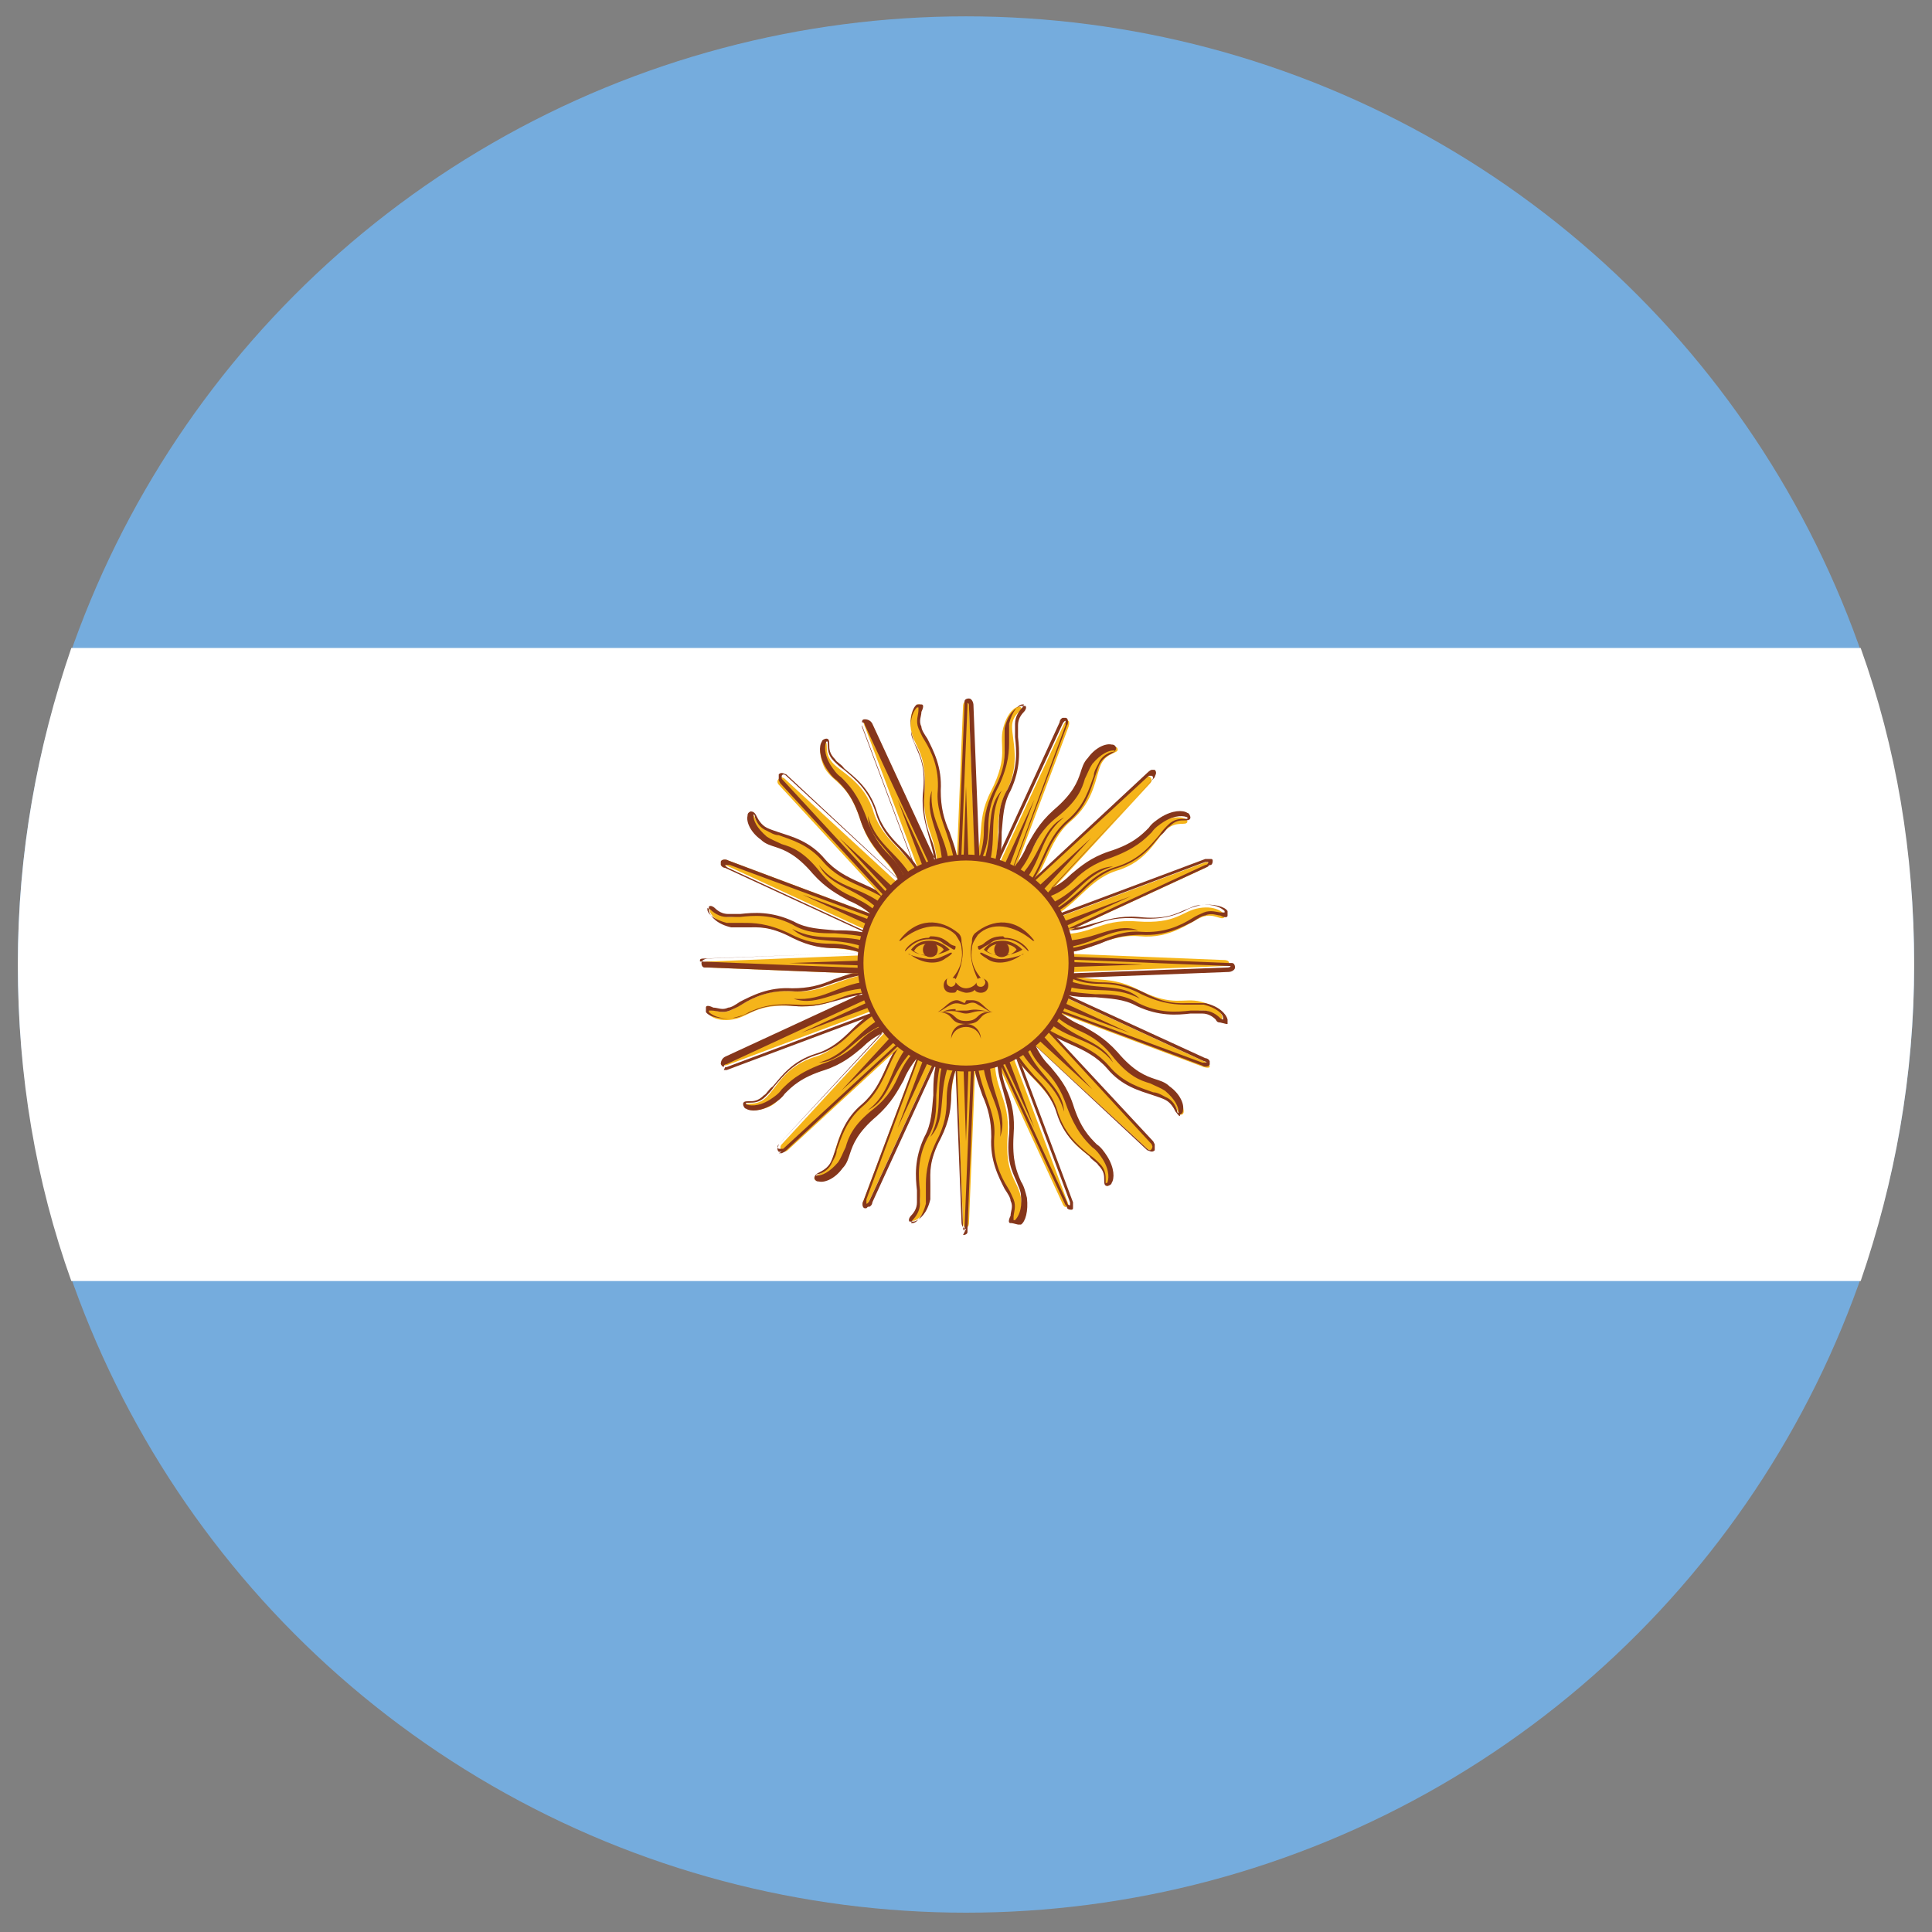 <?xml version="1.0" encoding="UTF-8"?>
<svg xmlns="http://www.w3.org/2000/svg" id="Layer_1" version="1.1" viewBox="0 0 130 130">
  <rect x="0" y="0" width="130" height="130" fill="#808080" stroke="none"/>
  <defs>
    <style>
      .st0 {
        fill: #84371b;
      }

      .st1 {
        fill: #f5b41a;
      }

      .st2 {
        fill: #fff;
      }

      .st3 {
        fill: #85361b;
      }

      .st4 {
        fill: #75acdd;
      }
    </style>
  </defs>
  <circle class="st4" cx="65" cy="64.9" r="63.8"></circle>
  <path class="st2" d="M128.8,64.9c0,7.5-1.3,14.6-3.6,21.3H4.8c-2.4-6.7-3.6-13.8-3.6-21.3s1.3-14.6,3.6-21.3h120.4c2.4,6.7,3.6,13.8,3.6,21.3Z"></path>
  <g>
    <g id="rays">
      <g>
        <path id="ray1" class="st1" d="M64.2,65.2l7.3,15.8s.1.3.3.2c.2,0,0-.4,0-.4l-6.1-16.3M65.6,70.7c0,2.4,1.4,3.7,1.2,5.9-.2,2.1,1,3.4,1.3,4.2.3.8-.3,1.3,0,1.5.2.1.8-.5.6-1.7-.2-1.2-1.1-1.5-.9-4.2.2-2.6-1.1-3.2-.8-5.6"></path>
        <path class="st3" d="M68.1,82.3s0,0-.1,0c-.2,0-.1-.3,0-.5,0-.3.2-.6,0-1,0-.2-.2-.5-.4-.8-.4-.8-1-1.9-.9-3.5,0-1.1-.2-1.9-.6-2.8-.3-.9-.7-1.8-.6-3.1h.2c0,1.2.3,2.1.6,3,.3.9.7,1.8.6,2.9-.1,1.5.4,2.6.9,3.4.2.3.3.6.4.8.2.5,0,.9,0,1.2,0,0,0,.2,0,.2,0,0,0,0,.1,0,.2-.2.5-.7.4-1.6,0-.4-.2-.7-.3-1-.3-.7-.7-1.4-.5-3.2.1-1.3-.2-2.1-.4-2.9-.2-.7-.4-1.3-.4-2.2l-2.8-6h.2c0,0,2.6,5.6,2.6,5.6,0,0,0-.1,0-.2h.2c0,.2,0,.4,0,.6l4.5,9.7s0,.2.2.2c0,0,0,0,0,0,0,0,0-.2,0-.2l-6.1-16.3h.2c0,0,6.1,16.3,6.1,16.3,0,0,0,.2,0,.4,0,0,0,.1-.1.1-.1,0-.2,0-.3-.1,0,0,0-.2-.1-.2l-4.3-9.3c0,.6.2,1.2.4,1.7.3.8.5,1.6.4,2.9-.1,1.7.2,2.4.5,3.1.2.3.3.7.4,1.1.1.9-.1,1.6-.4,1.8,0,0-.1,0-.2,0Z"></path>
      </g>
      <g>
        <path class="st1" d="M64.1,64.9l.7,17.4s0,.3.2.3.2-.3.2-.3l.7-17.4M63.4,70.5c-1,2.2-.1,4-1.1,5.9-1,1.9-.4,3.5-.4,4.4,0,.9-.8,1.1-.6,1.3.2.2.9-.2,1.2-1.4.3-1.2-.4-1.8.8-4.2,1.2-2.3.2-3.4,1.5-5.5"></path>
        <path class="st3" d="M65,82.7c-.2,0-.3-.3-.3-.4l-.4-10.3c-.2.6-.3,1.2-.3,1.7,0,.8-.1,1.7-.7,2.9-.8,1.5-.7,2.3-.7,3,0,.4,0,.7,0,1.1-.2.9-.7,1.4-1.1,1.5-.1,0-.2,0-.3,0-.1-.1,0-.3.1-.4.2-.2.4-.5.4-.9,0-.2,0-.5,0-.8-.1-.9-.2-2.1.5-3.6.5-.9.5-1.8.6-2.8,0-1,0-2,.6-3.1h.2c-.5,1.2-.5,2.1-.6,3.1,0,1,0,1.9-.6,2.9-.7,1.4-.6,2.6-.5,3.5,0,.3,0,.6,0,.9,0,.5-.3.9-.5,1.1,0,0-.1.2-.1.2,0,0,0,0,.1,0,.3,0,.7-.5.9-1.3,0-.4,0-.7,0-1.1,0-.7,0-1.6.7-3.1.6-1.1.7-2,.7-2.8,0-.7.1-1.4.5-2.2l-.2-6.6h.2s.2,6.3.2,6.3c0,0,0-.1,0-.2h.2c0,.3-.2.4-.2.6l.4,10.7s0,.2.1.2c0,0,0,0,0,0,0,0,0-.1,0-.1l.7-17.4h.2s-.7,17.4-.7,17.4c0,0,0,0,0,.2,0,.1-.1.2-.3.2Z"></path>
      </g>
      <g>
        <path class="st1" d="M64.2,64.5l-6.1,16.3s-.1.3,0,.4c.2,0,.3-.2.3-.2l7.3-15.8M61.3,69.4c-1.8,1.6-1.7,3.6-3.3,5-1.7,1.4-1.7,3.1-2.1,3.9-.4.8-1.2.7-1.1,1,0,.3.9.2,1.7-.8.7-1,.3-1.9,2.3-3.6,2-1.7,1.5-3,3.4-4.5"></path>
        <path class="st3" d="M58.3,81.3s0,0-.1,0c-.2,0-.2-.4-.1-.5l3.6-9.6c-.4.5-.7,1-.9,1.5-.4.7-.8,1.5-1.8,2.4-1.3,1.1-1.6,1.9-1.8,2.5-.1.3-.2.7-.5,1-.5.7-1.2,1-1.6.9-.1,0-.2,0-.3-.2,0-.2.1-.3.3-.4.2-.1.6-.3.8-.7.1-.2.2-.5.3-.8.3-.9.6-2.1,1.8-3.1.8-.7,1.2-1.5,1.6-2.4.4-.9.8-1.8,1.7-2.6h.1c-.9.9-1.3,1.8-1.7,2.7-.4.9-.8,1.7-1.6,2.4-1.2,1-1.5,2.2-1.8,3,0,.3-.2.6-.3.8-.2.5-.6.7-.9.8,0,0-.2,0-.2.1,0,0,0,0,.1,0,.3,0,.8-.2,1.4-.9.2-.3.3-.6.5-1,.2-.7.5-1.5,1.9-2.6,1-.8,1.4-1.6,1.7-2.3.3-.6.6-1.2,1.3-1.8l2.3-6.2h.2c0,0-2.2,6-2.2,6,0,0,.1,0,.2-.1v.2c0,.1-.2.2-.3.3l-3.7,10s0,.2,0,.3c.1,0,.2-.2.2-.2l7.3-15.8h.2c0,0-7.3,15.9-7.3,15.9,0,0,0,.2-.2.3,0,0,0,0-.1,0Z"></path>
      </g>
      <g>
        <path class="st1" d="M64.4,64.2l-11.8,12.8s-.2.2,0,.4c.2.2.4,0,.4,0l12.8-11.8M59.9,67.7c-2.3.8-2.9,2.7-5,3.4-2.1.6-2.7,2.2-3.4,2.8-.7.6-1.3.2-1.4.5,0,.3.8.5,1.8,0,1-.6,1-1.6,3.5-2.4,2.5-.8,2.6-2.2,4.9-2.9"></path>
        <path class="st3" d="M52.6,77.5c0,0-.1,0-.2,0-.2-.2,0-.4,0-.5l7-7.5c-.6.3-1,.6-1.4,1-.6.5-1.3,1.1-2.5,1.5-1.6.5-2.2,1.1-2.7,1.6-.2.3-.5.5-.8.7-.8.5-1.5.5-1.8.3-.1,0-.2-.2-.2-.3,0-.2.2-.2.4-.2.3,0,.6,0,1-.4.2-.1.3-.4.6-.6.6-.7,1.3-1.7,2.9-2.2,1-.3,1.7-.9,2.4-1.6.7-.7,1.4-1.3,2.6-1.8v.2c-1,.4-1.8,1.1-2.5,1.7-.7.7-1.4,1.3-2.5,1.6-1.5.5-2.2,1.4-2.8,2.1-.2.3-.4.5-.6.7-.4.4-.8.4-1.1.4,0,0-.2,0-.2,0,0,0,0,0,0,.1.2.1.8.2,1.6-.3.3-.2.6-.4.8-.7.5-.5,1.1-1.1,2.7-1.7,1.2-.4,1.9-.9,2.5-1.5.5-.5,1-.9,1.9-1.2l4.5-4.9h.1c0,.1-4.3,4.7-4.3,4.7,0,0,.1,0,.2,0v.2c-.1,0-.3.1-.5.2l-7.3,7.9s-.2.2,0,.3c0,0,.2,0,.3,0l12.8-11.8h.1c0,.1-12.8,12-12.8,12,0,0,0,0-.2.1,0,0-.1,0-.2,0Z"></path>
      </g>
      <path id="ray2" class="st3" d="M66.1,71.1c.1,2.3,1.4,3.3,1.2,5.4.6-1.7-.8-3-.7-5.4M64.6,65l5,10.9-4.2-11.2"></path>
      <path class="st3" d="M63.6,71c-.8,2.2,0,3.6-1,5.5,1.2-1.3.4-3,1.4-5.3M64.6,64.9l.4,11.9.4-11.9"></path>
      <path class="st3" d="M61.4,70c-1.6,1.7-1.3,3.4-3,4.7,1.6-.8,1.5-2.7,3.3-4.3M64.6,64.7l-4.2,11.2,5-10.9"></path>
      <path class="st3" d="M59.7,68.3c-2.1,1-2.5,2.6-4.6,3.2,1.8-.1,2.4-1.9,4.7-2.7M64.7,64.6l-8.1,8.8,8.8-8.1"></path>
    </g>
    <g>
      <g>
        <path class="st1" d="M64.7,64l-15.8,7.3s-.3.1-.2.3c0,.2.4,0,.4,0l16.3-6.1M59.2,65.5c-2.4,0-3.7,1.4-5.9,1.2-2.1-.2-3.4,1-4.2,1.3-.8.3-1.3-.3-1.5,0-.1.2.5.8,1.7.6s1.5-1.1,4.2-.9c2.6.2,3.2-1.1,5.6-.8"></path>
        <path class="st3" d="M48.8,71.8c-.1,0-.2,0-.3-.2,0-.2.1-.4.3-.5l9.3-4.3c-.6,0-1.2.2-1.7.4-.8.3-1.6.5-2.9.4-1.7-.1-2.4.2-3.1.5-.3.2-.7.3-1.1.4-.9.1-1.6-.1-1.8-.4,0-.1,0-.2,0-.3,0-.2.3-.1.5,0,.3,0,.6.2,1,0,.2,0,.5-.2.8-.4.8-.4,1.9-1,3.5-.9,1.1,0,1.9-.2,2.8-.6.9-.3,1.8-.7,3.1-.6v.2c-1.2,0-2.1.3-3,.6-.9.3-1.8.7-2.9.6-1.5-.1-2.6.4-3.4.9-.3.2-.6.3-.8.4-.5.2-.9,0-1.2,0,0,0-.2,0-.2,0,0,0,0,0,0,.1.2.2.7.5,1.6.4.4,0,.7-.2,1-.3.7-.3,1.4-.7,3.2-.5,1.3.1,2.1-.2,2.9-.4.7-.2,1.3-.4,2.2-.4l6-2.8v.2c0,0-5.6,2.6-5.6,2.6,0,0,.1,0,.2,0v.2c-.2,0-.4,0-.6,0l-9.7,4.5s-.2,0-.2.2c0,0,0,0,.1,0,0,0,.1,0,.1,0l16.3-6.1v.2c0,0-16.3,6.1-16.3,6.1,0,0,0,0-.2,0,0,0,0,0,0,0Z"></path>
      </g>
      <g>
        <path class="st1" d="M65,64l-17.4.7s-.3,0-.3.2c0,.2.3.2.3.2l17.4.7M59.4,63.2c-2.2-1-4-.1-5.9-1.1-1.9-1-3.5-.4-4.4-.4-.9,0-1.1-.8-1.3-.6-.2.2.2.9,1.4,1.2,1.2.3,1.8-.4,4.2.8,2.3,1.2,3.4.2,5.5,1.5"></path>
        <path class="st3" d="M65,65.8l-17.4-.7s0,0-.2,0c-.1,0-.2-.1-.2-.3,0-.2.3-.3.4-.3h0l10.3-.4c-.6-.2-1.2-.3-1.7-.3-.8,0-1.7-.1-2.9-.7-1.5-.8-2.3-.7-3-.7-.4,0-.7,0-1.1,0-.9-.2-1.4-.7-1.5-1.1,0-.1,0-.2,0-.3.1-.1.3,0,.4.1.2.2.5.4.9.4.2,0,.5,0,.8,0,.9-.1,2.1-.2,3.6.5.9.5,1.8.5,2.8.6,1,0,2,0,3.1.6v.2c-1.2-.5-2.1-.5-3.1-.6-1,0-1.9,0-2.9-.6-1.4-.7-2.6-.6-3.5-.5-.3,0-.6,0-.9,0-.5,0-.9-.3-1.1-.5,0,0-.2-.1-.2-.1,0,0,0,0,0,.1,0,.3.5.7,1.3.9.4,0,.7,0,1.1,0,.7,0,1.6,0,3.1.7,1.1.6,2,.7,2.8.7.7,0,1.4.1,2.2.5l6.6-.3v.2s-6.3.2-6.3.2c0,0,.1,0,.2,0v.2c-.3,0-.4-.2-.6-.2l-10.7.4s-.2,0-.2.1c0,0,0,0,0,.1,0,0,.1,0,.1,0l17.4.7v.2Z"></path>
      </g>
      <g>
        <path class="st1" d="M65.3,64l-16.3-6.1s-.3-.1-.4,0c0,.2.2.3.2.3l15.8,7.3M60.4,61.2c-1.6-1.8-3.6-1.7-5-3.3-1.4-1.7-3.1-1.7-3.9-2.1-.8-.4-.7-1.2-1-1.1-.3,0-.2.9.8,1.7,1,.7,1.9.3,3.6,2.3,1.7,2,3,1.5,4.5,3.4"></path>
        <path class="st3" d="M64.6,65.7l-15.8-7.3s-.2,0-.3-.2c0,0,0-.1,0-.2,0-.2.4-.2.5-.1l9.6,3.6c-.5-.4-1-.7-1.5-.9-.7-.4-1.5-.8-2.4-1.8-1.1-1.3-1.9-1.6-2.5-1.8-.3-.1-.7-.2-1-.5-.7-.5-1-1.2-.9-1.6,0-.1,0-.2.2-.3.2,0,.3.1.4.3.1.2.3.6.7.8.2.1.5.2.8.3.9.3,2.1.6,3.1,1.8.7.8,1.5,1.2,2.4,1.6.9.4,1.8.8,2.6,1.7h-.1c-.8-.7-1.7-1.1-2.6-1.5-.9-.4-1.7-.8-2.4-1.6-1-1.2-2.2-1.5-3-1.8-.3,0-.6-.2-.8-.3-.5-.2-.7-.6-.8-.9,0,0,0-.2-.1-.2,0,0,0,0,0,.1,0,.3.2.8.9,1.4.3.2.6.3,1,.5.7.2,1.5.5,2.6,1.9.8,1,1.6,1.4,2.3,1.7.6.3,1.2.6,1.8,1.3l6.2,2.3v.2c0,0-6-2.2-6-2.2,0,0,0,.1.1.2h-.2c-.1,0-.2-.2-.3-.3l-10-3.7s-.2,0-.3,0c0,.1.2.2.2.2l15.8,7.3v.2Z"></path>
      </g>
      <g>
        <path class="st1" d="M65.6,64.2l-12.8-11.8s-.2-.2-.4,0c-.2.2,0,.4,0,.4l11.8,12.8M62.2,59.7c-.8-2.3-2.7-2.9-3.4-5-.6-2.1-2.2-2.7-2.8-3.4-.6-.7-.2-1.3-.5-1.4-.3,0-.5.8,0,1.8.6,1,1.6,1,2.4,3.5.8,2.5,2.2,2.6,2.9,4.9"></path>
        <path class="st3" d="M64.3,65.5l-11.8-12.8s0,0-.1-.2c0-.1,0-.3,0-.4.2-.2.4,0,.5,0l7.5,7c-.3-.6-.6-1-1-1.4-.5-.6-1.1-1.3-1.5-2.5-.5-1.6-1.1-2.2-1.6-2.7-.3-.2-.5-.5-.7-.8-.5-.8-.5-1.5-.3-1.8,0-.1.2-.2.3-.2.2,0,.2.2.2.4,0,.3,0,.6.4,1,.1.2.4.3.6.6.7.6,1.7,1.3,2.2,2.9.3,1,.9,1.7,1.6,2.4.7.7,1.3,1.4,1.8,2.6h-.2c-.4-1-1.1-1.8-1.7-2.5-.7-.7-1.3-1.4-1.6-2.5-.5-1.5-1.4-2.2-2.1-2.8-.3-.2-.5-.4-.7-.6-.4-.4-.4-.8-.4-1.1,0,0,0-.2,0-.2,0,0,0,0-.1,0-.1.2-.2.8.3,1.6.2.3.4.6.7.8.5.5,1.1,1.1,1.7,2.7.4,1.2.9,1.9,1.5,2.5.5.5.9,1,1.2,1.9l4.9,4.5h-.1c0,.1-4.6-4.1-4.6-4.1,0,0,0,.1,0,.2h-.2c0-.1-.1-.3-.2-.5l-7.9-7.3s-.2-.2-.3,0c0,0,0,0,0,.1,0,0,0,.1,0,.1l11.8,12.8h-.1Z"></path>
      </g>
      <path class="st3" d="M58.8,66c-2.3.1-3.3,1.4-5.4,1.2,1.7.6,3-.8,5.4-.7M64.8,64.5l-10.9,5,11.2-4.2"></path>
      <path class="st3" d="M58.8,63.5c-2.2-.8-3.6,0-5.5-1,1.3,1.2,3,.4,5.3,1.4M65,64.4l-11.9.4,11.9.4"></path>
      <path class="st3" d="M59.8,61.2c-1.7-1.6-3.4-1.3-4.7-3,.8,1.6,2.7,1.5,4.3,3.3M65.2,64.4l-11.2-4.2,10.9,5"></path>
      <path class="st3" d="M61.6,59.5c-1-2.1-2.6-2.5-3.2-4.6.1,1.8,1.9,2.4,2.7,4.7M65.3,64.5l-8.8-8.1,8.1,8.8"></path>
    </g>
    <g>
      <g>
        <path class="st1" d="M65.8,64.5l-7.3-15.8s-.1-.3-.3-.2c-.2,0,0,.4,0,.4l6.1,16.3M64.4,59c0-2.4-1.4-3.7-1.2-5.9.2-2.1-1-3.4-1.3-4.2-.3-.8.3-1.3,0-1.5-.2-.1-.8.5-.6,1.7.2,1.2,1.1,1.5.9,4.2-.2,2.6,1.1,3.2.8,5.6"></path>
        <path class="st3" d="M64.1,65.2l-6.1-16.3s0,0,0-.2c0-.2,0-.3.2-.3.2,0,.4.1.5.3l4.3,9.3c0-.6-.2-1.2-.4-1.7-.3-.8-.5-1.6-.4-2.9.1-1.7-.2-2.4-.5-3.1-.2-.3-.3-.7-.4-1.1-.1-.9.1-1.6.4-1.8.1,0,.2,0,.3,0,.2,0,.1.3,0,.5,0,.3-.2.6,0,1,0,.2.2.5.4.8.4.8,1,1.9.9,3.5,0,1.1.2,1.9.6,2.8.3.9.7,1.8.6,3.1h-.2c0-1.2-.3-2.1-.6-3-.3-.9-.7-1.8-.6-2.9.1-1.5-.4-2.6-.9-3.4-.2-.3-.3-.6-.4-.8-.2-.5,0-.9,0-1.2,0,0,0-.2,0-.2,0,0,0,0-.1,0-.2.2-.5.7-.4,1.6,0,.4.2.7.3,1,.3.7.7,1.4.5,3.2-.1,1.3.2,2.1.4,2.9.2.7.4,1.3.4,2.2l2.8,6h-.2c0,0-2.6-5.6-2.6-5.6,0,0,0,.1,0,.2h-.2c0-.2,0-.4,0-.6l-4.5-9.7s0-.2-.2-.2c0,0,0,0,0,.1,0,0,0,.1,0,.1l6.1,16.3h-.2Z"></path>
      </g>
      <g>
        <path class="st1" d="M65.9,64.9l-.7-17.4s0-.3-.2-.3-.2.3-.2.3l-.7,17.4M66.6,59.2c1-2.2.1-4,1.1-5.9,1-1.9.4-3.5.4-4.4,0-.9.8-1.1.6-1.3-.2-.2-.9.2-1.2,1.4-.3,1.2.4,1.8-.8,4.2-1.2,2.3-.2,3.4-1.5,5.5"></path>
        <path class="st3" d="M65.8,64.9l-.2-6.3c0,0,0,.1,0,.2h-.2c0-.3.2-.4.2-.6l-.4-10.7s0-.2-.1-.2c0,0,0,0,0,0,0,0,0,.1,0,.1l-.7,17.4h-.2s.7-17.4.7-17.4c0,0,0,0,0-.2,0-.1.1-.2.3-.2h0c.2,0,.3.3.3.4l.4,10.3c.2-.6.3-1.2.3-1.7,0-.8.1-1.7.7-2.9.8-1.5.7-2.3.7-3,0-.4,0-.7,0-1.1.2-.9.7-1.4,1.1-1.5.1,0,.2,0,.3,0,.1.1,0,.3-.1.4-.2.2-.4.5-.4.9,0,.2,0,.5,0,.8.1.9.2,2.1-.5,3.6-.5.9-.5,1.8-.6,2.8,0,1,0,2-.6,3.1h-.2c.5-1.2.5-2.1.6-3.1,0-1,0-1.9.6-2.9.7-1.4.6-2.6.5-3.5,0-.3,0-.6,0-.9,0-.5.3-.9.5-1.1,0,0,.1-.2.1-.2,0,0,0,0-.1,0-.3,0-.7.5-.9,1.3,0,.4,0,.7,0,1.1,0,.7,0,1.6-.7,3.1-.6,1.1-.7,2-.7,2.8,0,.7-.1,1.4-.5,2.2l.2,6.6h-.2Z"></path>
      </g>
      <g>
        <path class="st1" d="M65.8,65.2l6.1-16.3s.1-.3,0-.4c-.2,0-.3.2-.3.2l-7.3,15.8M68.7,60.3c1.8-1.6,1.7-3.6,3.3-5,1.7-1.4,1.7-3.1,2.1-3.9.4-.8,1.2-.7,1.1-1,0-.3-.9-.2-1.7.8-.7,1-.3,1.9-2.3,3.6-2,1.7-1.5,3-3.4,4.5"></path>
        <path class="st3" d="M65.9,65.2h-.2c0,0,2.2-6,2.2-6,0,0-.1,0-.2.1v-.2c0-.1.2-.2.3-.3l3.7-10s0-.2,0-.3c-.1,0-.2.2-.2.2l-7.3,15.8h-.2c0,0,7.3-15.9,7.3-15.9,0,0,0-.2.2-.3,0,0,.1,0,.2,0,.2,0,.2.4.1.5l-3.6,9.6c.4-.5.7-1,.9-1.5.4-.7.8-1.5,1.8-2.4,1.3-1.1,1.6-1.9,1.8-2.5.1-.3.2-.7.5-1,.5-.7,1.2-1,1.6-.9.1,0,.2,0,.3.2,0,.2-.1.3-.3.4-.2.1-.6.3-.8.7-.1.2-.2.5-.3.8-.3.9-.6,2.1-1.8,3.1-.8.7-1.2,1.5-1.6,2.4-.4.9-.8,1.8-1.7,2.6h-.1c.9-.9,1.3-1.8,1.7-2.7.4-.9.8-1.7,1.6-2.4,1.2-1,1.5-2.2,1.8-3,0-.3.2-.6.3-.8.2-.5.6-.7.9-.8,0,0,.2,0,.2-.1,0,0,0,0-.1,0-.3,0-.8.2-1.4.9-.2.3-.3.6-.5,1-.2.7-.5,1.5-1.9,2.6-1,.8-1.4,1.6-1.7,2.3-.3.6-.6,1.2-1.3,1.8l-2.3,6.2Z"></path>
      </g>
      <g>
        <path class="st1" d="M65.6,65.5l11.8-12.8s.2-.2,0-.4c-.2-.2-.4,0-.4,0l-12.8,11.8M70.1,62c2.3-.8,2.9-2.7,5-3.4,2.1-.6,2.7-2.2,3.4-2.8.7-.6,1.3-.2,1.4-.5,0-.3-.8-.5-1.8,0-1,.6-1,1.6-3.5,2.4-2.5.8-2.6,2.2-4.9,2.9"></path>
        <path class="st3" d="M65.7,65.5h-.1c0-.1,4.3-4.7,4.3-4.7,0,0-.1,0-.2,0v-.2c.1,0,.3-.1.5-.2l7.3-7.9s.2-.2,0-.3c0,0-.2,0-.2,0l-12.8,11.8h-.1c0-.1,12.8-12,12.8-12,0,0,.2-.2.3-.2s.1,0,.2,0c.2.2,0,.4,0,.5l-7,7.5c.6-.3,1-.6,1.4-1,.6-.5,1.3-1.1,2.5-1.5,1.6-.5,2.2-1.1,2.7-1.6.2-.3.5-.5.8-.7.8-.5,1.5-.5,1.8-.3.1,0,.2.2.2.3,0,.2-.2.2-.4.2-.3,0-.6,0-1,.4-.2.1-.3.4-.6.6-.6.7-1.3,1.7-2.9,2.2-1,.3-1.7.9-2.4,1.6-.7.7-1.4,1.3-2.6,1.8v-.2c1-.4,1.8-1.1,2.5-1.7.7-.7,1.4-1.3,2.5-1.6,1.5-.5,2.2-1.4,2.8-2.1.2-.3.4-.5.6-.7.4-.4.8-.4,1.1-.4,0,0,.2,0,.2,0,0,0,0,0,0-.1-.2-.1-.8-.2-1.6.3-.3.2-.6.4-.8.7-.5.5-1.1,1.1-2.7,1.7-1.2.4-1.9.9-2.5,1.5-.5.5-1,.9-1.9,1.2l-4.5,4.9Z"></path>
      </g>
      <path class="st3" d="M63.9,58.6c-.1-2.3-1.4-3.3-1.2-5.4-.6,1.7.8,3,.7,5.4M65.4,64.7l-5-10.9,4.2,11.2"></path>
      <path class="st3" d="M66.4,58.7c.8-2.2,0-3.6,1-5.5-1.2,1.3-.4,3-1.4,5.3M65.4,64.8l-.4-11.9-.4,11.9"></path>
      <path class="st3" d="M68.6,59.7c1.6-1.7,1.3-3.4,3-4.7-1.6.8-1.5,2.7-3.3,4.3M65.4,65l4.2-11.2-5,10.9"></path>
      <path class="st3" d="M70.3,61.5c2.1-1,2.5-2.6,4.6-3.2-1.8.1-2.4,1.9-4.7,2.7M65.3,65.2l8.1-8.8-8.8,8.1"></path>
    </g>
    <g>
      <g>
        <path class="st1" d="M65.3,65.7l15.8-7.3s.3-.1.2-.3c0-.2-.4,0-.4,0l-16.3,6.1M70.8,64.2c2.4,0,3.7-1.4,5.9-1.2,2.1.2,3.4-1,4.2-1.3.8-.3,1.3.3,1.5,0,.1-.2-.5-.8-1.7-.6s-1.5,1.1-4.2.9c-2.6-.2-3.2,1.1-5.6.8"></path>
        <path class="st3" d="M65.4,65.7v-.2c0,0,5.6-2.6,5.6-2.6,0,0-.1,0-.2,0v-.2c.2,0,.4,0,.6,0l9.7-4.5s.2,0,.2-.2c0,0,0,0,0,0,0,0-.2,0-.2,0l-16.3,6.1v-.2c0,0,16.3-6.1,16.3-6.1,0,0,.2,0,.4,0,0,0,.1,0,.1.1,0,.1,0,.2-.1.3,0,0-.2,0-.2.1l-9.3,4.3c.6,0,1.2-.2,1.7-.4.8-.3,1.6-.5,2.9-.4,1.7.1,2.4-.2,3.1-.5.3-.2.7-.3,1.1-.4.9-.1,1.6.1,1.8.4,0,.1,0,.2,0,.3,0,.2-.3.1-.5,0-.2,0-.6-.2-1,0-.2,0-.5.2-.8.4-.8.4-1.9,1-3.5.9-1.1,0-1.9.2-2.8.6-.9.3-1.8.7-3.1.6v-.2c1.2,0,2.1-.3,3-.6.9-.3,1.8-.7,2.9-.6,1.5.1,2.6-.4,3.4-.9.3-.2.6-.3.8-.4.5-.2.9,0,1.2,0,0,0,.2,0,.2,0,0,0,0,0,0-.1-.2-.2-.7-.5-1.6-.4-.4,0-.7.2-1,.3-.7.3-1.4.7-3.2.5-1.3-.1-2.1.2-2.9.4-.7.2-1.3.4-2.2.4l-6,2.8Z"></path>
      </g>
      <g>
        <path class="st1" d="M65,65.7l17.4-.7s.3,0,.3-.2-.3-.2-.3-.2l-17.4-.7M70.6,66.5c2.2,1,4,.1,5.9,1.1,1.9,1,3.5.4,4.4.4.9,0,1.1.8,1.3.6.2-.2-.2-.9-1.4-1.2-1.2-.3-1.8.4-4.2-.8-2.3-1.2-3.4-.2-5.5-1.5"></path>
        <path class="st3" d="M82.1,68.8c-.1,0-.2,0-.3-.2-.2-.2-.5-.4-.9-.4-.2,0-.5,0-.8,0-.9.1-2.1.2-3.6-.5-.9-.5-1.8-.5-2.8-.6-1,0-2,0-3.1-.6v-.2c1.2.5,2.1.5,3.1.6,1,0,1.9,0,2.9.6,1.4.7,2.6.6,3.5.5.3,0,.6,0,.9,0,.5,0,.9.3,1.1.5,0,0,.1.1.2.1,0,0,0,0,0-.1,0-.3-.5-.7-1.3-.9-.4,0-.7,0-1.1,0-.7,0-1.6,0-3.1-.7-1.1-.6-2-.7-2.8-.7-.7,0-1.4-.1-2.2-.5l-6.6.2v-.2s6.3-.2,6.3-.2c0,0-.1,0-.2,0v-.2c.3,0,.4.2.6.2l10.7-.4s.2,0,.2-.1c0,0,0,0,0,0,0,0-.1,0-.1,0l-17.4-.7v-.2s17.4.7,17.4.7c0,0,0,0,.2,0,.1,0,.2.1.2.3,0,.2-.3.3-.4.3h0l-10.3.4c.6.2,1.2.3,1.7.3.8,0,1.7.1,2.9.7,1.5.8,2.3.7,3,.7.4,0,.7,0,1.1,0,.9.2,1.4.7,1.5,1.1,0,.1,0,.2,0,.3,0,0,0,0-.1,0Z"></path>
      </g>
      <g>
        <path class="st1" d="M64.7,65.7l16.3,6.1s.3.1.4,0c0-.2-.2-.3-.2-.3l-15.8-7.3M69.6,68.5c1.6,1.8,3.6,1.7,5,3.3,1.4,1.7,3.1,1.7,3.9,2.1.8.4.7,1.2,1,1.1.3,0,.2-.9-.8-1.7-1-.7-1.9-.3-3.6-2.3-1.7-2-3-1.5-4.5-3.4"></path>
        <path class="st3" d="M79.4,75.1c-.1,0-.2-.2-.3-.3-.1-.2-.3-.6-.7-.8-.2-.1-.5-.2-.8-.3-.9-.3-2.1-.6-3.1-1.8-.7-.8-1.5-1.2-2.4-1.6-.9-.4-1.8-.8-2.6-1.7h.1c.8.7,1.7,1.1,2.6,1.5.9.4,1.7.8,2.4,1.6,1,1.2,2.2,1.5,3,1.8.3,0,.6.2.8.3.5.2.7.6.8.9,0,0,0,.2.1.2,0,0,0,0,0-.1,0-.3-.2-.8-.9-1.4-.3-.2-.6-.3-1-.5-.7-.2-1.5-.5-2.6-1.9-.8-1-1.6-1.4-2.3-1.7-.6-.3-1.2-.6-1.8-1.3l-6.2-2.3v-.2c0,0,6,2.2,6,2.2,0,0,0-.1-.1-.2h.2c.1,0,.2.2.3.3l10,3.7s.2,0,.3,0c0,0,0,0,0,0,0,0-.1-.1-.2-.1l-15.8-7.3v-.2c0,0,15.9,7.3,15.9,7.3,0,0,.2,0,.3.2,0,0,0,.1,0,.2,0,.2-.4.2-.5.1l-9.6-3.6c.5.4,1,.7,1.5.9.7.4,1.5.8,2.4,1.8,1.1,1.3,1.9,1.6,2.5,1.8.3.1.7.2,1,.5.7.5,1,1.2.9,1.6,0,.1,0,.2-.2.3,0,0,0,0,0,0Z"></path>
      </g>
      <g>
        <path class="st1" d="M64.4,65.5l12.8,11.8s.2.2.4,0c.2-.2,0-.4,0-.4l-11.8-12.8M67.8,70c.8,2.3,2.7,2.9,3.4,5,.6,2.1,2.2,2.7,2.8,3.4.6.7.2,1.3.5,1.4.3,0,.5-.8,0-1.8-.6-1-1.6-1-2.4-3.5-.8-2.5-2.2-2.6-2.9-4.9"></path>
        <path class="st3" d="M74.5,79.8s0,0,0,0c-.2,0-.2-.2-.2-.4,0-.3,0-.6-.4-1-.1-.2-.4-.3-.6-.6-.7-.6-1.7-1.3-2.2-2.9-.3-1-.9-1.7-1.6-2.4-.7-.7-1.3-1.4-1.8-2.6h.2c.4,1,1.1,1.8,1.7,2.5.7.7,1.3,1.4,1.6,2.5.5,1.5,1.4,2.2,2.1,2.8.3.2.5.4.7.6.4.4.4.8.4,1.1,0,0,0,.2,0,.2,0,0,0,0,.1,0,.1-.2.2-.8-.3-1.6-.2-.3-.4-.6-.7-.8-.5-.5-1.1-1.1-1.7-2.7-.4-1.2-.9-1.9-1.5-2.5-.5-.5-.9-1-1.2-1.9l-4.9-4.5h.1c0-.1,4.6,4.1,4.6,4.1,0,0,0-.1,0-.2h.2c0,.1.1.3.2.5l7.9,7.3s.2.2.3,0,0-.2,0-.3l-11.8-12.8h.1c0-.1,11.8,12.6,11.8,12.6,0,0,0,0,.1.2,0,.1,0,.3,0,.4-.2.2-.4,0-.5,0l-7.5-7c.3.6.6,1,1,1.4.5.6,1.1,1.3,1.5,2.5.5,1.6,1.1,2.2,1.6,2.7.3.2.5.5.7.8.5.8.5,1.5.3,1.8,0,.1-.2.2-.3.2Z"></path>
      </g>
      <path class="st3" d="M71.2,63.8c2.3-.1,3.3-1.4,5.4-1.2-1.7-.6-3,.8-5.4.7M65.2,65.3l10.9-5-11.2,4.2"></path>
      <path class="st3" d="M71.2,66.2c2.2.8,3.6,0,5.5,1-1.3-1.2-3-.4-5.3-1.4M65,65.3l11.9-.4-11.9-.4"></path>
      <path class="st3" d="M70.2,68.5c1.7,1.6,3.4,1.3,4.7,3-.8-1.6-2.7-1.5-4.3-3.3M64.8,65.3l11.2,4.2-10.9-5"></path>
      <path class="st3" d="M68.4,70.2c1,2.1,2.6,2.5,3.2,4.6-.1-1.8-1.9-2.4-2.7-4.7M64.7,65.2l8.8,8.1-8.1-8.8"></path>
    </g>
    <g>
      <path class="st1" d="M65,57.8c3.9,0,7.1,3.2,7.1,7.1s-3.2,7.1-7.1,7.1-7.1-3.2-7.1-7.1,3.2-7.1,7.1-7.1Z"></path>
      <path class="st3" d="M65,72.1c-4,0-7.3-3.3-7.3-7.3s3.3-7.3,7.3-7.3,7.3,3.3,7.3,7.3-3.3,7.3-7.3,7.3ZM65,57.9c-3.8,0-6.9,3.1-6.9,6.9s3.1,6.9,6.9,6.9,6.9-3.1,6.9-6.9-3.1-6.9-6.9-6.9Z"></path>
    </g>
    <path id="loweyecontour" class="st0" d="M67.4,63.3c-.5,0-.9.2-1.2.6.5.5,1.8.5,2.6,0-.4-.4-.9-.6-1.3-.6h0ZM67.4,63.5c.5,0,.9.2,1,.4-.5.6-1.4.5-2,.1.2-.4.6-.5,1-.5h0Z"></path>
    <path id="uppalpebra" class="st3" d="M67.5,63c-.7,0-.9.2-1.2.4-.3.3-.5.2-.5.3,0,0,0,.2.1.2.1,0,.3-.2.7-.4.3-.3.7-.3,1-.3,1,0,1.5.8,1.6.8s-.5-.9-1.6-.9h0Z"></path>
    <path id="eyebrow_nose" class="st3" d="M69.5,63.3c-1.3-1.1-2.8-1.3-3.7-.4-.2.3-.4.6-.4.9-.1.6,0,1.3.6,2,0,0-.2,0-.2.1-.4-.8-.6-1.7-.4-2.5,0-.2,0-.4.2-.6,1.2-1,2.8-1.1,4,.5h0Z"></path>
    <path id="pupil" class="st3" d="M67.4,63.4c.3,0,.5.2.5.5s-.2.5-.5.5-.5-.2-.5-.5.2-.5.5-.5Z"></path>
    <path id="lowpalpebra" class="st3" d="M68.8,64.2c-.9.7-1.9.7-2.4.3-.5-.3-.5-.4-.4-.4s.2.1.7.3c.4.2,1.1.2,2.2-.2h0Z"></path>
    <path class="st3" d="M63.9,65.8c-.2,0-.4.2-.4.5s.2.5.5.5.3,0,.4-.2c.2.1.5.2.6.2,0,0,0,0,0,0,.1,0,.4,0,.6-.2,0,.1.2.2.4.2.3,0,.5-.2.5-.5s-.2-.4-.4-.5c.1,0,.2.2.2.3s-.1.3-.3.3-.3-.1-.3-.3c0,.1-.3.4-.7.4-.4,0-.6-.3-.7-.4,0,.2-.2.3-.3.3s-.3-.1-.3-.3,0-.3.2-.3h0Z"></path>
    <path class="st3" d="M64.4,67.3c-.5,0-.8.5-1.3.8.3-.1.5-.3.9-.5.4-.2.7,0,.9,0h0c.2,0,.5-.3.9,0,.4.2.6.4.9.5-.5-.3-.7-.8-1.3-.8s-.3,0-.5.2h0c-.2-.1-.4-.2-.5-.2Z"></path>
    <path class="st3" d="M64.3,67.9c-.2,0-.5,0-.9.2,1-.2,1.2.1,1.6.1h0c.4,0,.7-.3,1.6-.1-1.1-.3-1.3-.1-1.6-.1h0c-.2,0-.4,0-.7,0h0Z"></path>
    <path class="st3" d="M63.4,68.1c0,0-.1,0-.2,0,1.1.1.6.8,1.8.8h0c1.2,0,.7-.7,1.8-.8-1.2-.1-.8.6-1.8.6h0c-.9,0-.6-.6-1.6-.6h0Z"></path>
    <path class="st3" d="M66,69.9c0-.5-.4-1-1-1s-1,.4-1,1c.1-.5.5-.8,1-.8s.9.3,1,.8h0Z"></path>
    <path class="st3" d="M60.6,63.3c1.3-1.1,2.8-1.3,3.7-.4.2.3.4.6.4.9.1.6,0,1.3-.6,2,0,0,.2,0,.2.1.4-.8.6-1.7.4-2.5,0-.2,0-.4-.2-.6-1.2-1-2.8-1.1-4,.5h0Z"></path>
    <path class="st3" d="M62.6,63c.7,0,.9.2,1.2.4.3.3.5.2.5.3,0,0,0,.2-.1.2-.1,0-.3-.2-.7-.4-.3-.3-.7-.3-1-.3-1,0-1.5.8-1.6.8-.1,0,.5-.9,1.6-.9h0Z"></path>
    <path class="st0" d="M62.5,63.3c-.5,0-.9.2-1.2.6.5.5,1.8.5,2.6,0-.4-.4-.9-.6-1.3-.6h0ZM62.5,63.5c.5,0,.9.2,1,.4-.5.6-1.4.5-2,.1.2-.4.6-.5,1-.5h0Z"></path>
    <path class="st3" d="M62.6,63.4c.3,0,.5.2.5.5s-.2.5-.5.5-.5-.2-.5-.5.2-.5.5-.5Z"></path>
    <path class="st3" d="M61.2,64.2c.9.7,1.9.7,2.4.3.5-.3.5-.4.4-.4s-.2.1-.7.3c-.4.2-1.1.2-2.2-.2h0Z"></path>
  </g>
</svg>
